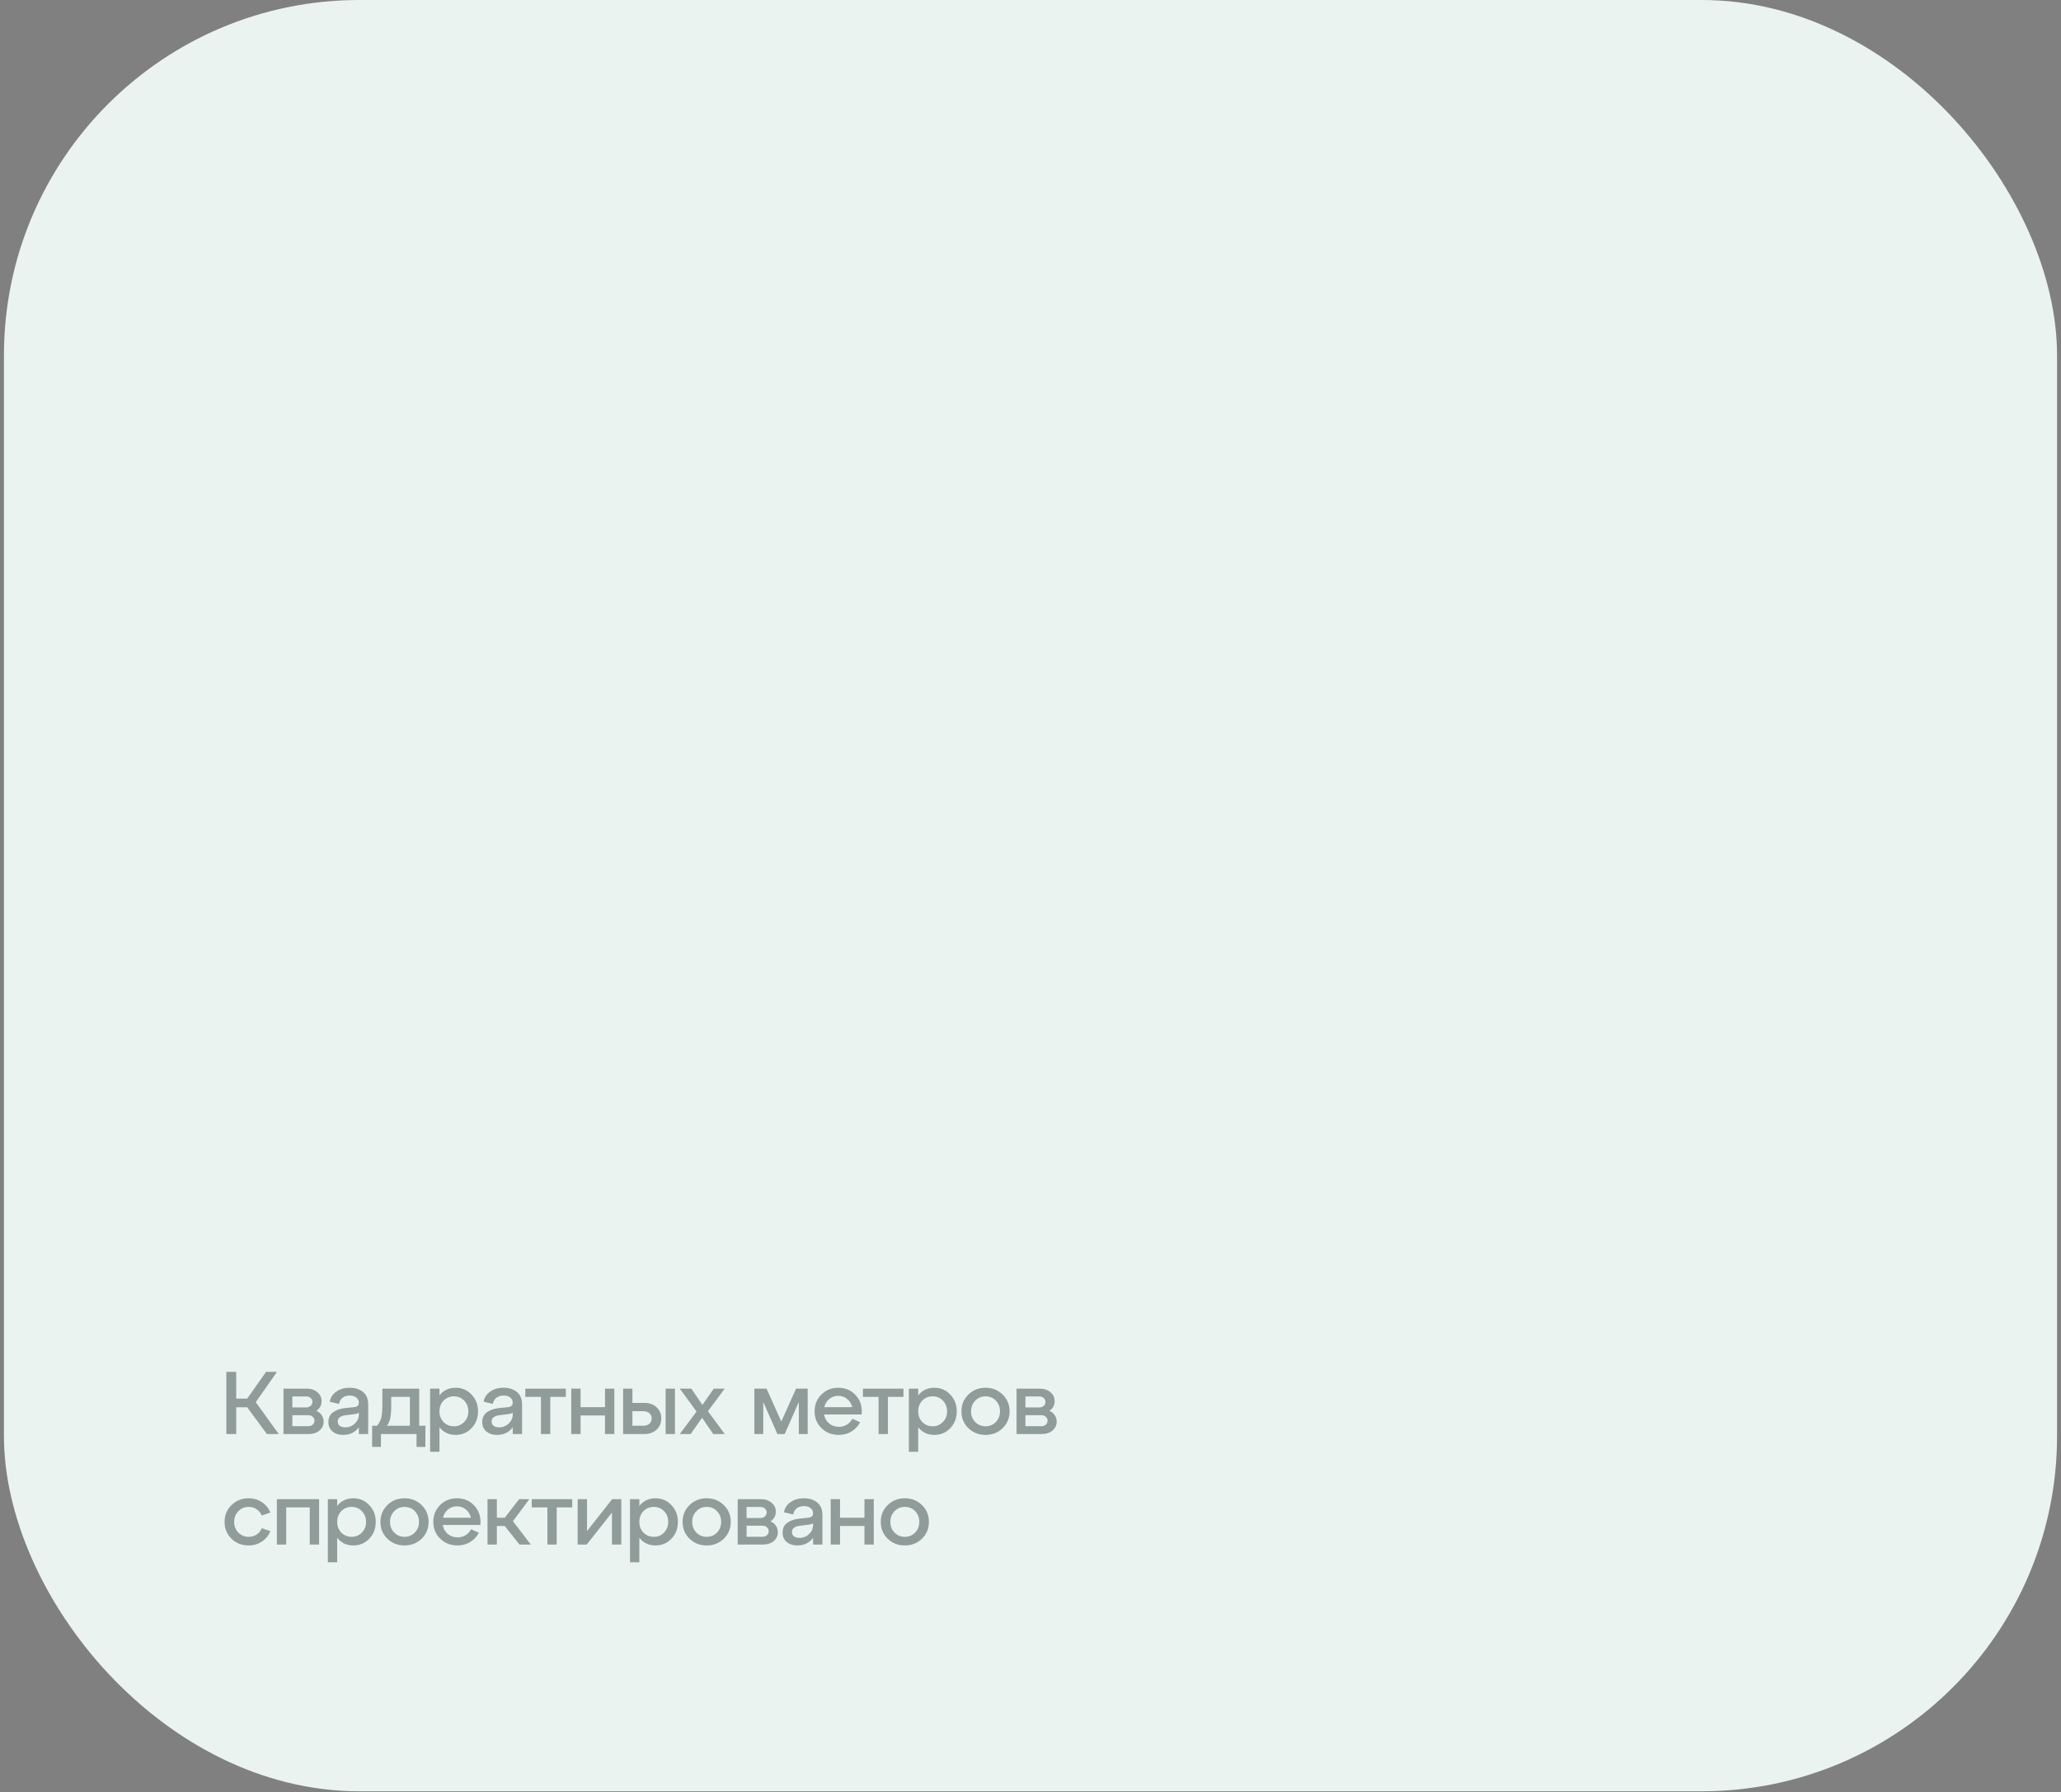 <?xml version="1.0" encoding="UTF-8"?> <svg xmlns="http://www.w3.org/2000/svg" width="261" height="227" viewBox="0 0 261 227" fill="none"><rect x="0" y="0" width="261" height="227" fill="#808080" stroke="none"/> <rect x="0.5" width="260" height="226.875" rx="45" fill="#EBF3F0"></rect> <path opacity="0.4" d="M35.076 173.75L32.388 177.597L35.301 181.625H33.794L31.308 178.239H29.913V181.625H28.664V173.75H29.913V177.136H31.308L33.693 173.75H35.076ZM40.05 178.689C40.35 178.809 40.578 178.992 40.736 179.24C40.901 179.48 40.983 179.754 40.983 180.061C40.983 180.511 40.807 180.886 40.455 181.186C40.102 181.479 39.648 181.625 39.093 181.625H35.898V175.876H38.835C39.382 175.876 39.832 176.026 40.185 176.326C40.545 176.619 40.725 176.994 40.725 177.451C40.725 177.991 40.5 178.404 40.05 178.689ZM38.767 176.866H37.023V178.261H38.767C39 178.261 39.191 178.194 39.341 178.059C39.491 177.924 39.566 177.755 39.566 177.552C39.566 177.357 39.491 177.196 39.341 177.069C39.191 176.934 39 176.866 38.767 176.866ZM37.023 180.635H39.037C39.27 180.635 39.457 180.571 39.6 180.444C39.75 180.309 39.825 180.136 39.825 179.926C39.825 179.731 39.75 179.57 39.6 179.442C39.457 179.307 39.27 179.24 39.037 179.24H37.023V180.635ZM44.287 175.764C44.977 175.764 45.54 175.944 45.975 176.304C46.41 176.664 46.627 177.181 46.627 177.856V181.625H45.446V180.77C44.973 181.415 44.306 181.738 43.443 181.738C42.896 181.738 42.45 181.591 42.105 181.299C41.76 181.006 41.587 180.616 41.587 180.129C41.587 179.566 41.786 179.146 42.183 178.869C42.581 178.584 43.087 178.407 43.702 178.34L44.816 178.227C45.236 178.19 45.446 178.002 45.446 177.665C45.446 177.387 45.337 177.166 45.12 177.001C44.91 176.836 44.632 176.754 44.287 176.754C43.935 176.754 43.635 176.844 43.387 177.024C43.147 177.204 42.993 177.466 42.926 177.811L41.756 177.53C41.861 176.99 42.142 176.562 42.6 176.247C43.057 175.925 43.62 175.764 44.287 175.764ZM43.702 180.781C44.19 180.781 44.602 180.62 44.94 180.297C45.277 179.967 45.446 179.585 45.446 179.15V178.925C45.348 179.015 45.131 179.079 44.793 179.116L43.702 179.251C43.417 179.289 43.188 179.375 43.016 179.51C42.851 179.637 42.768 179.814 42.768 180.039C42.768 180.264 42.851 180.444 43.016 180.579C43.188 180.714 43.417 180.781 43.702 180.781ZM53.087 175.876V180.579H53.875V183.256H52.75V181.625H48.239V183.256H47.125V180.579H47.744C47.999 180.279 48.175 179.952 48.273 179.6C48.37 179.247 48.419 178.692 48.419 177.935V175.876H53.087ZM48.992 180.579H51.906V176.922H49.544V177.935C49.544 178.67 49.502 179.232 49.42 179.622C49.337 180.012 49.195 180.331 48.992 180.579ZM57.7 175.764C58.503 175.764 59.174 176.052 59.714 176.63C60.261 177.2 60.535 177.909 60.535 178.756C60.535 179.604 60.261 180.312 59.714 180.883C59.174 181.453 58.503 181.738 57.7 181.738C56.845 181.738 56.163 181.415 55.653 180.77V183.875H54.471V175.876H55.653V176.731C56.163 176.086 56.845 175.764 57.7 175.764ZM57.486 180.646C58.004 180.646 58.435 180.466 58.78 180.106C59.133 179.746 59.309 179.296 59.309 178.756C59.309 178.209 59.133 177.755 58.78 177.395C58.435 177.035 58.004 176.855 57.486 176.855C56.962 176.855 56.523 177.035 56.17 177.395C55.825 177.755 55.653 178.209 55.653 178.756C55.653 179.296 55.825 179.746 56.17 180.106C56.523 180.466 56.962 180.646 57.486 180.646ZM63.772 175.764C64.462 175.764 65.025 175.944 65.46 176.304C65.895 176.664 66.112 177.181 66.112 177.856V181.625H64.931V180.77C64.458 181.415 63.791 181.738 62.928 181.738C62.381 181.738 61.935 181.591 61.59 181.299C61.245 181.006 61.072 180.616 61.072 180.129C61.072 179.566 61.271 179.146 61.668 178.869C62.066 178.584 62.572 178.407 63.187 178.34L64.301 178.227C64.721 178.19 64.931 178.002 64.931 177.665C64.931 177.387 64.822 177.166 64.605 177.001C64.395 176.836 64.117 176.754 63.772 176.754C63.42 176.754 63.12 176.844 62.872 177.024C62.632 177.204 62.478 177.466 62.411 177.811L61.241 177.53C61.346 176.99 61.627 176.562 62.085 176.247C62.542 175.925 63.105 175.764 63.772 175.764ZM63.187 180.781C63.675 180.781 64.087 180.62 64.425 180.297C64.762 179.967 64.931 179.585 64.931 179.15V178.925C64.833 179.015 64.616 179.079 64.278 179.116L63.187 179.251C62.902 179.289 62.673 179.375 62.501 179.51C62.336 179.637 62.253 179.814 62.253 180.039C62.253 180.264 62.336 180.444 62.501 180.579C62.673 180.714 62.902 180.781 63.187 180.781ZM69.686 181.625H68.505V176.922H66.525V175.876H71.655V176.922H69.686V181.625ZM73.523 181.625H72.341V175.876H73.523V178.227H76.616V175.876H77.798V181.625H76.616V179.274H73.523V181.625ZM81.595 181.625H78.906V175.876H80.087V177.687H81.595C82.24 177.687 82.757 177.871 83.147 178.239C83.545 178.606 83.743 179.079 83.743 179.656C83.743 180.234 83.545 180.706 83.147 181.074C82.757 181.441 82.24 181.625 81.595 181.625ZM85.476 181.625H84.295V175.876H85.476V181.625ZM80.087 178.734V180.579H81.471C81.786 180.579 82.041 180.492 82.236 180.32C82.431 180.147 82.528 179.926 82.528 179.656C82.528 179.386 82.431 179.165 82.236 178.992C82.041 178.82 81.786 178.734 81.471 178.734H80.087ZM90.394 175.876H91.778L89.651 178.734L91.778 181.625H90.326L88.909 179.566L87.469 181.625H86.085L88.211 178.779L86.085 175.876H87.548L88.954 177.935L90.394 175.876ZM102.284 175.876V181.625H101.159V177.575L99.371 181.625H98.448L96.659 177.575V181.625H95.534V175.876H97.076L98.943 180.05L100.811 175.876H102.284ZM106.152 175.764C107.074 175.764 107.824 176.094 108.402 176.754C108.979 177.414 109.216 178.212 109.111 179.15H104.352C104.434 179.615 104.648 179.994 104.993 180.286C105.338 180.571 105.754 180.714 106.242 180.714C106.617 180.714 106.951 180.624 107.243 180.444C107.543 180.256 107.776 180.005 107.941 179.69L108.931 180.129C108.676 180.616 108.312 181.006 107.839 181.299C107.367 181.591 106.823 181.738 106.208 181.738C105.346 181.738 104.622 181.453 104.037 180.883C103.452 180.312 103.159 179.604 103.159 178.756C103.159 177.909 103.444 177.2 104.014 176.63C104.592 176.052 105.304 175.764 106.152 175.764ZM106.152 176.787C105.717 176.787 105.338 176.922 105.016 177.192C104.701 177.455 104.491 177.8 104.386 178.227H107.918C107.821 177.8 107.611 177.455 107.288 177.192C106.973 176.922 106.594 176.787 106.152 176.787ZM112.441 181.625H111.26V176.922H109.28V175.876H114.41V176.922H112.441V181.625ZM118.325 175.764C119.128 175.764 119.799 176.052 120.339 176.63C120.886 177.2 121.16 177.909 121.16 178.756C121.16 179.604 120.886 180.312 120.339 180.883C119.799 181.453 119.128 181.738 118.325 181.738C117.47 181.738 116.788 181.415 116.278 180.77V183.875H115.096V175.876H116.278V176.731C116.788 176.086 117.47 175.764 118.325 175.764ZM118.111 180.646C118.629 180.646 119.06 180.466 119.405 180.106C119.758 179.746 119.934 179.296 119.934 178.756C119.934 178.209 119.758 177.755 119.405 177.395C119.06 177.035 118.629 176.855 118.111 176.855C117.586 176.855 117.148 177.035 116.795 177.395C116.45 177.755 116.278 178.209 116.278 178.756C116.278 179.296 116.45 179.746 116.795 180.106C117.148 180.466 117.586 180.646 118.111 180.646ZM122.632 180.883C122.047 180.312 121.754 179.604 121.754 178.756C121.754 177.909 122.047 177.2 122.632 176.63C123.217 176.052 123.941 175.764 124.803 175.764C125.666 175.764 126.389 176.052 126.974 176.63C127.559 177.2 127.852 177.909 127.852 178.756C127.852 179.604 127.559 180.312 126.974 180.883C126.389 181.453 125.666 181.738 124.803 181.738C123.941 181.738 123.217 181.453 122.632 180.883ZM123.498 177.406C123.146 177.766 122.969 178.216 122.969 178.756C122.969 179.296 123.146 179.746 123.498 180.106C123.851 180.466 124.286 180.646 124.803 180.646C125.328 180.646 125.763 180.466 126.108 180.106C126.461 179.746 126.637 179.296 126.637 178.756C126.637 178.209 126.461 177.755 126.108 177.395C125.763 177.035 125.328 176.855 124.803 176.855C124.286 176.855 123.851 177.039 123.498 177.406ZM132.882 178.689C133.182 178.809 133.411 178.992 133.568 179.24C133.733 179.48 133.816 179.754 133.816 180.061C133.816 180.511 133.639 180.886 133.287 181.186C132.934 181.479 132.481 181.625 131.926 181.625H128.731V175.876H131.667C132.214 175.876 132.664 176.026 133.017 176.326C133.377 176.619 133.557 176.994 133.557 177.451C133.557 177.991 133.332 178.404 132.882 178.689ZM131.599 176.866H129.856V178.261H131.599C131.832 178.261 132.023 178.194 132.173 178.059C132.323 177.924 132.398 177.755 132.398 177.552C132.398 177.357 132.323 177.196 132.173 177.069C132.023 176.934 131.832 176.866 131.599 176.866ZM129.856 180.635H131.869C132.102 180.635 132.289 180.571 132.432 180.444C132.582 180.309 132.657 180.136 132.657 179.926C132.657 179.731 132.582 179.57 132.432 179.442C132.289 179.307 132.102 179.24 131.869 179.24H129.856V180.635ZM29.316 194.883C28.731 194.312 28.439 193.604 28.439 192.756C28.439 191.909 28.731 191.2 29.316 190.63C29.901 190.052 30.625 189.764 31.488 189.764C32.11 189.764 32.665 189.925 33.153 190.247C33.648 190.57 34.011 191.012 34.244 191.575L33.153 191.946C33.002 191.609 32.781 191.342 32.489 191.147C32.196 190.952 31.863 190.855 31.488 190.855C30.97 190.855 30.535 191.039 30.183 191.406C29.83 191.766 29.654 192.216 29.654 192.756C29.654 193.296 29.83 193.746 30.183 194.106C30.535 194.466 30.97 194.646 31.488 194.646C31.863 194.646 32.196 194.552 32.489 194.365C32.789 194.17 33.01 193.9 33.153 193.555L34.244 193.926C34.011 194.489 33.648 194.931 33.153 195.254C32.665 195.576 32.11 195.738 31.488 195.738C30.625 195.738 29.901 195.453 29.316 194.883ZM36.245 195.625H35.063V189.876H40.407V195.625H39.226V190.922H36.245V195.625ZM44.747 189.764C45.549 189.764 46.221 190.052 46.761 190.63C47.308 191.2 47.582 191.909 47.582 192.756C47.582 193.604 47.308 194.312 46.761 194.883C46.221 195.453 45.549 195.738 44.747 195.738C43.892 195.738 43.209 195.415 42.699 194.77V197.875H41.518V189.876H42.699V190.731C43.209 190.086 43.892 189.764 44.747 189.764ZM44.533 194.646C45.051 194.646 45.482 194.466 45.827 194.106C46.179 193.746 46.356 193.296 46.356 192.756C46.356 192.209 46.179 191.755 45.827 191.395C45.482 191.035 45.051 190.855 44.533 190.855C44.008 190.855 43.569 191.035 43.217 191.395C42.872 191.755 42.699 192.209 42.699 192.756C42.699 193.296 42.872 193.746 43.217 194.106C43.569 194.466 44.008 194.646 44.533 194.646ZM49.054 194.883C48.469 194.312 48.176 193.604 48.176 192.756C48.176 191.909 48.469 191.2 49.054 190.63C49.639 190.052 50.363 189.764 51.225 189.764C52.088 189.764 52.811 190.052 53.396 190.63C53.981 191.2 54.274 191.909 54.274 192.756C54.274 193.604 53.981 194.312 53.396 194.883C52.811 195.453 52.088 195.738 51.225 195.738C50.363 195.738 49.639 195.453 49.054 194.883ZM49.92 191.406C49.568 191.766 49.391 192.216 49.391 192.756C49.391 193.296 49.568 193.746 49.92 194.106C50.273 194.466 50.708 194.646 51.225 194.646C51.75 194.646 52.185 194.466 52.53 194.106C52.883 193.746 53.059 193.296 53.059 192.756C53.059 192.209 52.883 191.755 52.53 191.395C52.185 191.035 51.75 190.855 51.225 190.855C50.708 190.855 50.273 191.039 49.92 191.406ZM57.865 189.764C58.788 189.764 59.538 190.094 60.115 190.754C60.693 191.414 60.929 192.212 60.824 193.15H56.065C56.148 193.615 56.361 193.994 56.706 194.286C57.051 194.571 57.468 194.714 57.955 194.714C58.33 194.714 58.664 194.624 58.956 194.444C59.257 194.256 59.489 194.005 59.654 193.69L60.644 194.129C60.389 194.616 60.025 195.006 59.553 195.299C59.08 195.591 58.536 195.738 57.922 195.738C57.059 195.738 56.335 195.453 55.75 194.883C55.165 194.312 54.873 193.604 54.873 192.756C54.873 191.909 55.158 191.2 55.728 190.63C56.305 190.052 57.018 189.764 57.865 189.764ZM57.865 190.787C57.43 190.787 57.051 190.922 56.729 191.192C56.414 191.455 56.204 191.8 56.099 192.227H59.632C59.534 191.8 59.324 191.455 59.002 191.192C58.687 190.922 58.308 190.787 57.865 190.787ZM67.038 189.876L64.957 192.666L67.218 195.625H65.789L63.922 193.274H62.92V195.625H61.739V189.876H62.92V192.227H63.922L65.744 189.876H67.038ZM70.499 195.625H69.318V190.922H67.338V189.876H72.468V190.922H70.499V195.625ZM74.336 193.926L77.519 189.876H78.678V195.625H77.497V191.575L74.302 195.625H73.154V189.876H74.336V193.926ZM83.014 189.764C83.816 189.764 84.487 190.052 85.027 190.63C85.575 191.2 85.849 191.909 85.849 192.756C85.849 193.604 85.575 194.312 85.027 194.883C84.487 195.453 83.816 195.738 83.014 195.738C82.159 195.738 81.476 195.415 80.966 194.77V197.875H79.785V189.876H80.966V190.731C81.476 190.086 82.159 189.764 83.014 189.764ZM82.8 194.646C83.317 194.646 83.749 194.466 84.094 194.106C84.446 193.746 84.622 193.296 84.622 192.756C84.622 192.209 84.446 191.755 84.094 191.395C83.749 191.035 83.317 190.855 82.8 190.855C82.275 190.855 81.836 191.035 81.484 191.395C81.139 191.755 80.966 192.209 80.966 192.756C80.966 193.296 81.139 193.746 81.484 194.106C81.836 194.466 82.275 194.646 82.8 194.646ZM87.32 194.883C86.736 194.312 86.443 193.604 86.443 192.756C86.443 191.909 86.736 191.2 87.32 190.63C87.906 190.052 88.629 189.764 89.492 189.764C90.354 189.764 91.078 190.052 91.663 190.63C92.248 191.2 92.54 191.909 92.54 192.756C92.54 193.604 92.248 194.312 91.663 194.883C91.078 195.453 90.354 195.738 89.492 195.738C88.629 195.738 87.906 195.453 87.32 194.883ZM88.187 191.406C87.834 191.766 87.658 192.216 87.658 192.756C87.658 193.296 87.834 193.746 88.187 194.106C88.539 194.466 88.974 194.646 89.492 194.646C90.017 194.646 90.452 194.466 90.797 194.106C91.149 193.746 91.326 193.296 91.326 192.756C91.326 192.209 91.149 191.755 90.797 191.395C90.452 191.035 90.017 190.855 89.492 190.855C88.974 190.855 88.539 191.039 88.187 191.406ZM97.571 192.689C97.871 192.809 98.099 192.992 98.257 193.24C98.422 193.48 98.504 193.754 98.504 194.061C98.504 194.511 98.328 194.886 97.976 195.186C97.623 195.479 97.169 195.625 96.614 195.625H93.419V189.876H96.356C96.903 189.876 97.353 190.026 97.706 190.326C98.066 190.619 98.246 190.994 98.246 191.451C98.246 191.991 98.021 192.404 97.571 192.689ZM96.288 190.866H94.544V192.261H96.288C96.521 192.261 96.712 192.194 96.862 192.059C97.012 191.924 97.087 191.755 97.087 191.552C97.087 191.357 97.012 191.196 96.862 191.069C96.712 190.934 96.521 190.866 96.288 190.866ZM94.544 194.635H96.558C96.791 194.635 96.978 194.571 97.121 194.444C97.271 194.309 97.346 194.136 97.346 193.926C97.346 193.731 97.271 193.57 97.121 193.442C96.978 193.307 96.791 193.24 96.558 193.24H94.544V194.635ZM101.808 189.764C102.498 189.764 103.061 189.944 103.496 190.304C103.931 190.664 104.148 191.181 104.148 191.856V195.625H102.967V194.77C102.494 195.415 101.827 195.738 100.964 195.738C100.417 195.738 99.971 195.591 99.626 195.299C99.281 195.006 99.108 194.616 99.108 194.129C99.108 193.566 99.307 193.146 99.704 192.869C100.102 192.584 100.608 192.407 101.223 192.34L102.337 192.227C102.757 192.19 102.967 192.002 102.967 191.665C102.967 191.387 102.858 191.166 102.641 191.001C102.431 190.836 102.153 190.754 101.808 190.754C101.456 190.754 101.156 190.844 100.908 191.024C100.668 191.204 100.514 191.466 100.447 191.811L99.277 191.53C99.382 190.99 99.663 190.562 100.121 190.247C100.578 189.925 101.141 189.764 101.808 189.764ZM101.223 194.781C101.711 194.781 102.123 194.62 102.461 194.297C102.798 193.967 102.967 193.585 102.967 193.15V192.925C102.869 193.015 102.652 193.079 102.314 193.116L101.223 193.251C100.938 193.289 100.709 193.375 100.537 193.51C100.372 193.637 100.289 193.814 100.289 194.039C100.289 194.264 100.372 194.444 100.537 194.579C100.709 194.714 100.938 194.781 101.223 194.781ZM106.378 195.625H105.197V189.876H106.378V192.227H109.472V189.876H110.653V195.625H109.472V193.274H106.378V195.625ZM112.414 194.883C111.829 194.312 111.537 193.604 111.537 192.756C111.537 191.909 111.829 191.2 112.414 190.63C112.999 190.052 113.723 189.764 114.585 189.764C115.448 189.764 116.172 190.052 116.757 190.63C117.342 191.2 117.634 191.909 117.634 192.756C117.634 193.604 117.342 194.312 116.757 194.883C116.172 195.453 115.448 195.738 114.585 195.738C113.723 195.738 112.999 195.453 112.414 194.883ZM113.28 191.406C112.928 191.766 112.752 192.216 112.752 192.756C112.752 193.296 112.928 193.746 113.28 194.106C113.633 194.466 114.068 194.646 114.585 194.646C115.11 194.646 115.545 194.466 115.89 194.106C116.243 193.746 116.419 193.296 116.419 192.756C116.419 192.209 116.243 191.755 115.89 191.395C115.545 191.035 115.11 190.855 114.585 190.855C114.068 190.855 113.633 191.039 113.28 191.406Z" fill="#05191A"></path> </svg> 